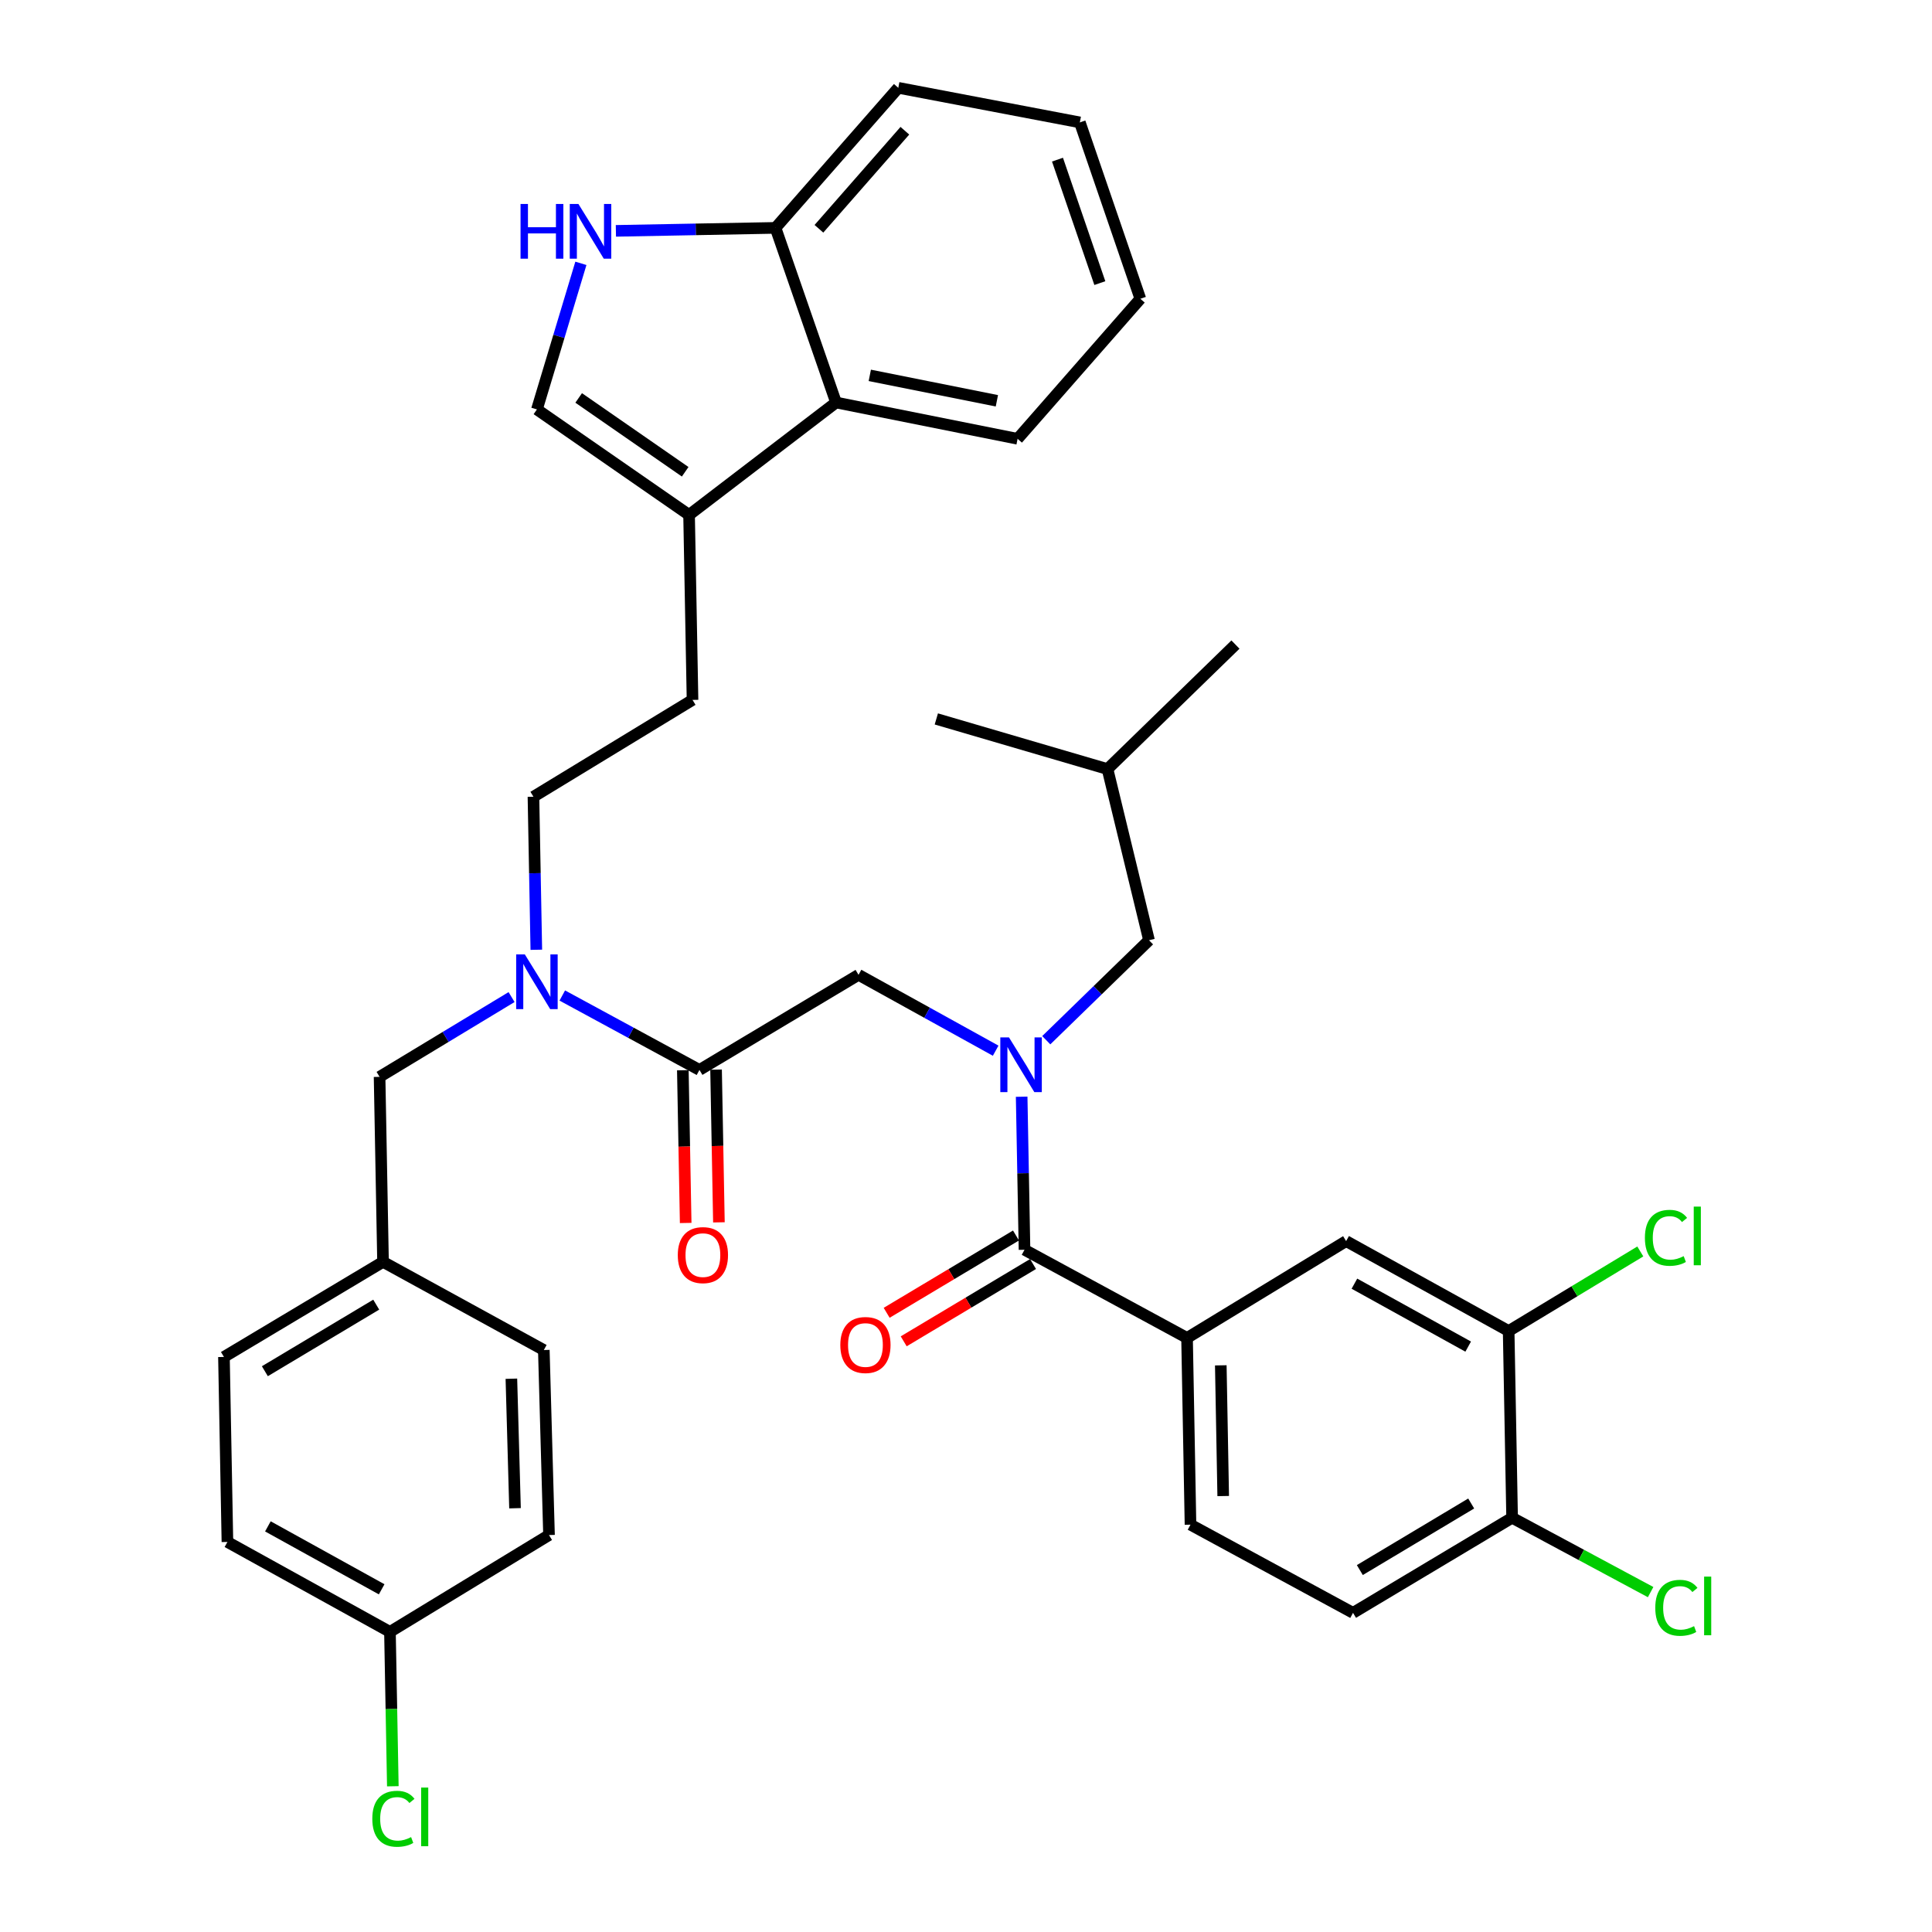 <?xml version='1.0' encoding='iso-8859-1'?>
<svg version='1.1' baseProfile='full'
              xmlns='http://www.w3.org/2000/svg'
                      xmlns:rdkit='http://www.rdkit.org/xml'
                      xmlns:xlink='http://www.w3.org/1999/xlink'
                  xml:space='preserve'
width='1000px' height='1000px' viewBox='0 0 1000 1000'>
<!-- END OF HEADER -->
<rect style='opacity:1.0;fill:#FFFFFF;stroke:none' width='1000' height='1000' x='0' y='0'> </rect>
<path class='bond-0' d='M 614.412,692.516 L 696.751,642.392' style='fill:none;fill-rule:evenodd;stroke:#000000;stroke-width:6px;stroke-linecap:butt;stroke-linejoin:miter;stroke-opacity:1' />
<path class='bond-1' d='M 614.412,692.516 L 616.199,789.171' style='fill:none;fill-rule:evenodd;stroke:#000000;stroke-width:6px;stroke-linecap:butt;stroke-linejoin:miter;stroke-opacity:1' />
<path class='bond-1' d='M 631.879,706.696 L 633.13,774.355' style='fill:none;fill-rule:evenodd;stroke:#000000;stroke-width:6px;stroke-linecap:butt;stroke-linejoin:miter;stroke-opacity:1' />
<path class='bond-2' d='M 614.412,692.516 L 530.286,646.874' style='fill:none;fill-rule:evenodd;stroke:#000000;stroke-width:6px;stroke-linecap:butt;stroke-linejoin:miter;stroke-opacity:1' />
<path class='bond-3' d='M 444.373,504.568 L 479.864,524.203' style='fill:none;fill-rule:evenodd;stroke:#000000;stroke-width:6px;stroke-linecap:butt;stroke-linejoin:miter;stroke-opacity:1' />
<path class='bond-3' d='M 479.864,524.203 L 515.355,543.837' style='fill:none;fill-rule:evenodd;stroke:#0000FF;stroke-width:6px;stroke-linecap:butt;stroke-linejoin:miter;stroke-opacity:1' />
<path class='bond-4' d='M 444.373,504.568 L 362.034,553.794' style='fill:none;fill-rule:evenodd;stroke:#000000;stroke-width:6px;stroke-linecap:butt;stroke-linejoin:miter;stroke-opacity:1' />
<path class='bond-5' d='M 541.549,538.411 L 568.137,512.54' style='fill:none;fill-rule:evenodd;stroke:#0000FF;stroke-width:6px;stroke-linecap:butt;stroke-linejoin:miter;stroke-opacity:1' />
<path class='bond-5' d='M 568.137,512.54 L 594.726,486.669' style='fill:none;fill-rule:evenodd;stroke:#000000;stroke-width:6px;stroke-linecap:butt;stroke-linejoin:miter;stroke-opacity:1' />
<path class='bond-6' d='M 528.808,567.663 L 529.547,607.269' style='fill:none;fill-rule:evenodd;stroke:#0000FF;stroke-width:6px;stroke-linecap:butt;stroke-linejoin:miter;stroke-opacity:1' />
<path class='bond-6' d='M 529.547,607.269 L 530.286,646.874' style='fill:none;fill-rule:evenodd;stroke:#000000;stroke-width:6px;stroke-linecap:butt;stroke-linejoin:miter;stroke-opacity:1' />
<path class='bond-7' d='M 353.435,553.954 L 354.172,593.48' style='fill:none;fill-rule:evenodd;stroke:#000000;stroke-width:6px;stroke-linecap:butt;stroke-linejoin:miter;stroke-opacity:1' />
<path class='bond-7' d='M 354.172,593.48 L 354.91,633.006' style='fill:none;fill-rule:evenodd;stroke:#FF0000;stroke-width:6px;stroke-linecap:butt;stroke-linejoin:miter;stroke-opacity:1' />
<path class='bond-7' d='M 370.633,553.633 L 371.371,593.159' style='fill:none;fill-rule:evenodd;stroke:#000000;stroke-width:6px;stroke-linecap:butt;stroke-linejoin:miter;stroke-opacity:1' />
<path class='bond-7' d='M 371.371,593.159 L 372.109,632.685' style='fill:none;fill-rule:evenodd;stroke:#FF0000;stroke-width:6px;stroke-linecap:butt;stroke-linejoin:miter;stroke-opacity:1' />
<path class='bond-8' d='M 362.034,553.794 L 326.538,534.535' style='fill:none;fill-rule:evenodd;stroke:#000000;stroke-width:6px;stroke-linecap:butt;stroke-linejoin:miter;stroke-opacity:1' />
<path class='bond-8' d='M 326.538,534.535 L 291.041,515.277' style='fill:none;fill-rule:evenodd;stroke:#0000FF;stroke-width:6px;stroke-linecap:butt;stroke-linejoin:miter;stroke-opacity:1' />
<path class='bond-9' d='M 525.873,639.492 L 492.403,659.498' style='fill:none;fill-rule:evenodd;stroke:#000000;stroke-width:6px;stroke-linecap:butt;stroke-linejoin:miter;stroke-opacity:1' />
<path class='bond-9' d='M 492.403,659.498 L 458.933,679.504' style='fill:none;fill-rule:evenodd;stroke:#FF0000;stroke-width:6px;stroke-linecap:butt;stroke-linejoin:miter;stroke-opacity:1' />
<path class='bond-9' d='M 534.699,654.257 L 501.228,674.263' style='fill:none;fill-rule:evenodd;stroke:#000000;stroke-width:6px;stroke-linecap:butt;stroke-linejoin:miter;stroke-opacity:1' />
<path class='bond-9' d='M 501.228,674.263 L 467.758,694.269' style='fill:none;fill-rule:evenodd;stroke:#FF0000;stroke-width:6px;stroke-linecap:butt;stroke-linejoin:miter;stroke-opacity:1' />
<path class='bond-10' d='M 780.877,688.932 L 696.751,642.392' style='fill:none;fill-rule:evenodd;stroke:#000000;stroke-width:6px;stroke-linecap:butt;stroke-linejoin:miter;stroke-opacity:1' />
<path class='bond-10' d='M 759.931,697.003 L 701.043,664.425' style='fill:none;fill-rule:evenodd;stroke:#000000;stroke-width:6px;stroke-linecap:butt;stroke-linejoin:miter;stroke-opacity:1' />
<path class='bond-11' d='M 780.877,688.932 L 814.948,668.343' style='fill:none;fill-rule:evenodd;stroke:#000000;stroke-width:6px;stroke-linecap:butt;stroke-linejoin:miter;stroke-opacity:1' />
<path class='bond-11' d='M 814.948,668.343 L 849.018,647.753' style='fill:none;fill-rule:evenodd;stroke:#00CC00;stroke-width:6px;stroke-linecap:butt;stroke-linejoin:miter;stroke-opacity:1' />
<path class='bond-12' d='M 780.877,688.932 L 782.664,785.587' style='fill:none;fill-rule:evenodd;stroke:#000000;stroke-width:6px;stroke-linecap:butt;stroke-linejoin:miter;stroke-opacity:1' />
<path class='bond-13' d='M 526.702,227.133 L 432.733,208.336' style='fill:none;fill-rule:evenodd;stroke:#000000;stroke-width:6px;stroke-linecap:butt;stroke-linejoin:miter;stroke-opacity:1' />
<path class='bond-13' d='M 515.981,207.446 L 450.203,194.288' style='fill:none;fill-rule:evenodd;stroke:#000000;stroke-width:6px;stroke-linecap:butt;stroke-linejoin:miter;stroke-opacity:1' />
<path class='bond-14' d='M 526.702,227.133 L 590.244,154.647' style='fill:none;fill-rule:evenodd;stroke:#000000;stroke-width:6px;stroke-linecap:butt;stroke-linejoin:miter;stroke-opacity:1' />
<path class='bond-15' d='M 590.244,154.647 L 558.927,63.354' style='fill:none;fill-rule:evenodd;stroke:#000000;stroke-width:6px;stroke-linecap:butt;stroke-linejoin:miter;stroke-opacity:1' />
<path class='bond-15' d='M 569.275,146.535 L 547.353,82.629' style='fill:none;fill-rule:evenodd;stroke:#000000;stroke-width:6px;stroke-linecap:butt;stroke-linejoin:miter;stroke-opacity:1' />
<path class='bond-16' d='M 558.927,63.354 L 464.958,45.455' style='fill:none;fill-rule:evenodd;stroke:#000000;stroke-width:6px;stroke-linecap:butt;stroke-linejoin:miter;stroke-opacity:1' />
<path class='bond-17' d='M 464.958,45.455 L 401.407,117.95' style='fill:none;fill-rule:evenodd;stroke:#000000;stroke-width:6px;stroke-linecap:butt;stroke-linejoin:miter;stroke-opacity:1' />
<path class='bond-17' d='M 468.36,67.668 L 423.875,118.415' style='fill:none;fill-rule:evenodd;stroke:#000000;stroke-width:6px;stroke-linecap:butt;stroke-linejoin:miter;stroke-opacity:1' />
<path class='bond-18' d='M 432.733,208.336 L 401.407,117.95' style='fill:none;fill-rule:evenodd;stroke:#000000;stroke-width:6px;stroke-linecap:butt;stroke-linejoin:miter;stroke-opacity:1' />
<path class='bond-19' d='M 432.733,208.336 L 356.663,266.516' style='fill:none;fill-rule:evenodd;stroke:#000000;stroke-width:6px;stroke-linecap:butt;stroke-linejoin:miter;stroke-opacity:1' />
<path class='bond-20' d='M 401.407,117.95 L 360.096,118.721' style='fill:none;fill-rule:evenodd;stroke:#000000;stroke-width:6px;stroke-linecap:butt;stroke-linejoin:miter;stroke-opacity:1' />
<path class='bond-20' d='M 360.096,118.721 L 318.785,119.492' style='fill:none;fill-rule:evenodd;stroke:#0000FF;stroke-width:6px;stroke-linecap:butt;stroke-linejoin:miter;stroke-opacity:1' />
<path class='bond-21' d='M 300.665,136.304 L 289.287,174.112' style='fill:none;fill-rule:evenodd;stroke:#0000FF;stroke-width:6px;stroke-linecap:butt;stroke-linejoin:miter;stroke-opacity:1' />
<path class='bond-21' d='M 289.287,174.112 L 277.908,211.919' style='fill:none;fill-rule:evenodd;stroke:#000000;stroke-width:6px;stroke-linecap:butt;stroke-linejoin:miter;stroke-opacity:1' />
<path class='bond-22' d='M 277.908,211.919 L 356.663,266.516' style='fill:none;fill-rule:evenodd;stroke:#000000;stroke-width:6px;stroke-linecap:butt;stroke-linejoin:miter;stroke-opacity:1' />
<path class='bond-22' d='M 299.522,205.972 L 354.65,244.189' style='fill:none;fill-rule:evenodd;stroke:#000000;stroke-width:6px;stroke-linecap:butt;stroke-linejoin:miter;stroke-opacity:1' />
<path class='bond-23' d='M 356.663,266.516 L 358.45,362.272' style='fill:none;fill-rule:evenodd;stroke:#000000;stroke-width:6px;stroke-linecap:butt;stroke-linejoin:miter;stroke-opacity:1' />
<path class='bond-24' d='M 358.45,362.272 L 276.112,412.396' style='fill:none;fill-rule:evenodd;stroke:#000000;stroke-width:6px;stroke-linecap:butt;stroke-linejoin:miter;stroke-opacity:1' />
<path class='bond-25' d='M 276.112,412.396 L 276.855,451.997' style='fill:none;fill-rule:evenodd;stroke:#000000;stroke-width:6px;stroke-linecap:butt;stroke-linejoin:miter;stroke-opacity:1' />
<path class='bond-25' d='M 276.855,451.997 L 277.598,491.598' style='fill:none;fill-rule:evenodd;stroke:#0000FF;stroke-width:6px;stroke-linecap:butt;stroke-linejoin:miter;stroke-opacity:1' />
<path class='bond-26' d='M 264.789,516.082 L 230.628,536.73' style='fill:none;fill-rule:evenodd;stroke:#0000FF;stroke-width:6px;stroke-linecap:butt;stroke-linejoin:miter;stroke-opacity:1' />
<path class='bond-26' d='M 230.628,536.73 L 196.468,557.378' style='fill:none;fill-rule:evenodd;stroke:#000000;stroke-width:6px;stroke-linecap:butt;stroke-linejoin:miter;stroke-opacity:1' />
<path class='bond-27' d='M 196.468,557.378 L 198.255,653.134' style='fill:none;fill-rule:evenodd;stroke:#000000;stroke-width:6px;stroke-linecap:butt;stroke-linejoin:miter;stroke-opacity:1' />
<path class='bond-28' d='M 198.255,653.134 L 115.916,702.359' style='fill:none;fill-rule:evenodd;stroke:#000000;stroke-width:6px;stroke-linecap:butt;stroke-linejoin:miter;stroke-opacity:1' />
<path class='bond-28' d='M 194.731,675.282 L 137.093,709.74' style='fill:none;fill-rule:evenodd;stroke:#000000;stroke-width:6px;stroke-linecap:butt;stroke-linejoin:miter;stroke-opacity:1' />
<path class='bond-29' d='M 198.255,653.134 L 281.482,698.776' style='fill:none;fill-rule:evenodd;stroke:#000000;stroke-width:6px;stroke-linecap:butt;stroke-linejoin:miter;stroke-opacity:1' />
<path class='bond-30' d='M 115.916,702.359 L 117.712,798.116' style='fill:none;fill-rule:evenodd;stroke:#000000;stroke-width:6px;stroke-linecap:butt;stroke-linejoin:miter;stroke-opacity:1' />
<path class='bond-31' d='M 117.712,798.116 L 201.838,844.656' style='fill:none;fill-rule:evenodd;stroke:#000000;stroke-width:6px;stroke-linecap:butt;stroke-linejoin:miter;stroke-opacity:1' />
<path class='bond-31' d='M 138.658,790.045 L 197.547,822.623' style='fill:none;fill-rule:evenodd;stroke:#000000;stroke-width:6px;stroke-linecap:butt;stroke-linejoin:miter;stroke-opacity:1' />
<path class='bond-32' d='M 201.838,844.656 L 284.168,794.541' style='fill:none;fill-rule:evenodd;stroke:#000000;stroke-width:6px;stroke-linecap:butt;stroke-linejoin:miter;stroke-opacity:1' />
<path class='bond-33' d='M 201.838,844.656 L 202.584,884.611' style='fill:none;fill-rule:evenodd;stroke:#000000;stroke-width:6px;stroke-linecap:butt;stroke-linejoin:miter;stroke-opacity:1' />
<path class='bond-33' d='M 202.584,884.611 L 203.33,924.567' style='fill:none;fill-rule:evenodd;stroke:#00CC00;stroke-width:6px;stroke-linecap:butt;stroke-linejoin:miter;stroke-opacity:1' />
<path class='bond-34' d='M 284.168,794.541 L 281.482,698.776' style='fill:none;fill-rule:evenodd;stroke:#000000;stroke-width:6px;stroke-linecap:butt;stroke-linejoin:miter;stroke-opacity:1' />
<path class='bond-34' d='M 266.57,780.659 L 264.69,713.623' style='fill:none;fill-rule:evenodd;stroke:#000000;stroke-width:6px;stroke-linecap:butt;stroke-linejoin:miter;stroke-opacity:1' />
<path class='bond-35' d='M 594.726,486.669 L 573.243,398.071' style='fill:none;fill-rule:evenodd;stroke:#000000;stroke-width:6px;stroke-linecap:butt;stroke-linejoin:miter;stroke-opacity:1' />
<path class='bond-36' d='M 573.243,398.071 L 639.469,333.631' style='fill:none;fill-rule:evenodd;stroke:#000000;stroke-width:6px;stroke-linecap:butt;stroke-linejoin:miter;stroke-opacity:1' />
<path class='bond-37' d='M 573.243,398.071 L 484.644,372.115' style='fill:none;fill-rule:evenodd;stroke:#000000;stroke-width:6px;stroke-linecap:butt;stroke-linejoin:miter;stroke-opacity:1' />
<path class='bond-38' d='M 782.664,785.587 L 700.325,834.813' style='fill:none;fill-rule:evenodd;stroke:#000000;stroke-width:6px;stroke-linecap:butt;stroke-linejoin:miter;stroke-opacity:1' />
<path class='bond-38' d='M 761.486,778.206 L 703.849,812.664' style='fill:none;fill-rule:evenodd;stroke:#000000;stroke-width:6px;stroke-linecap:butt;stroke-linejoin:miter;stroke-opacity:1' />
<path class='bond-39' d='M 782.664,785.587 L 818.51,804.829' style='fill:none;fill-rule:evenodd;stroke:#000000;stroke-width:6px;stroke-linecap:butt;stroke-linejoin:miter;stroke-opacity:1' />
<path class='bond-39' d='M 818.51,804.829 L 854.356,824.072' style='fill:none;fill-rule:evenodd;stroke:#00CC00;stroke-width:6px;stroke-linecap:butt;stroke-linejoin:miter;stroke-opacity:1' />
<path class='bond-40' d='M 616.199,789.171 L 700.325,834.813' style='fill:none;fill-rule:evenodd;stroke:#000000;stroke-width:6px;stroke-linecap:butt;stroke-linejoin:miter;stroke-opacity:1' />
<path  class='atom-2' d='M 522.239 536.949
L 531.519 551.949
Q 532.439 553.429, 533.919 556.109
Q 535.399 558.789, 535.479 558.949
L 535.479 536.949
L 539.239 536.949
L 539.239 565.269
L 535.359 565.269
L 525.399 548.869
Q 524.239 546.949, 522.999 544.749
Q 521.799 542.549, 521.439 541.869
L 521.439 565.269
L 517.759 565.269
L 517.759 536.949
L 522.239 536.949
' fill='#0000FF'/>
<path  class='atom-4' d='M 350.821 649.64
Q 350.821 642.84, 354.181 639.04
Q 357.541 635.24, 363.821 635.24
Q 370.101 635.24, 373.461 639.04
Q 376.821 642.84, 376.821 649.64
Q 376.821 656.52, 373.421 660.44
Q 370.021 664.32, 363.821 664.32
Q 357.581 664.32, 354.181 660.44
Q 350.821 656.56, 350.821 649.64
M 363.821 661.12
Q 368.141 661.12, 370.461 658.24
Q 372.821 655.32, 372.821 649.64
Q 372.821 644.08, 370.461 641.28
Q 368.141 638.44, 363.821 638.44
Q 359.501 638.44, 357.141 641.24
Q 354.821 644.04, 354.821 649.64
Q 354.821 655.36, 357.141 658.24
Q 359.501 661.12, 363.821 661.12
' fill='#FF0000'/>
<path  class='atom-6' d='M 434.947 696.17
Q 434.947 689.37, 438.307 685.57
Q 441.667 681.77, 447.947 681.77
Q 454.227 681.77, 457.587 685.57
Q 460.947 689.37, 460.947 696.17
Q 460.947 703.05, 457.547 706.97
Q 454.147 710.85, 447.947 710.85
Q 441.707 710.85, 438.307 706.97
Q 434.947 703.09, 434.947 696.17
M 447.947 707.65
Q 452.267 707.65, 454.587 704.77
Q 456.947 701.85, 456.947 696.17
Q 456.947 690.61, 454.587 687.81
Q 452.267 684.97, 447.947 684.97
Q 443.627 684.97, 441.267 687.77
Q 438.947 690.57, 438.947 696.17
Q 438.947 701.89, 441.267 704.77
Q 443.627 707.65, 447.947 707.65
' fill='#FF0000'/>
<path  class='atom-15' d='M 269.431 105.577
L 273.271 105.577
L 273.271 117.617
L 287.751 117.617
L 287.751 105.577
L 291.591 105.577
L 291.591 133.897
L 287.751 133.897
L 287.751 120.817
L 273.271 120.817
L 273.271 133.897
L 269.431 133.897
L 269.431 105.577
' fill='#0000FF'/>
<path  class='atom-15' d='M 299.391 105.577
L 308.671 120.577
Q 309.591 122.057, 311.071 124.737
Q 312.551 127.417, 312.631 127.577
L 312.631 105.577
L 316.391 105.577
L 316.391 133.897
L 312.511 133.897
L 302.551 117.497
Q 301.391 115.577, 300.151 113.377
Q 298.951 111.177, 298.591 110.497
L 298.591 133.897
L 294.911 133.897
L 294.911 105.577
L 299.391 105.577
' fill='#0000FF'/>
<path  class='atom-20' d='M 271.648 493.992
L 280.928 508.992
Q 281.848 510.472, 283.328 513.152
Q 284.808 515.832, 284.888 515.992
L 284.888 493.992
L 288.648 493.992
L 288.648 522.312
L 284.768 522.312
L 274.808 505.912
Q 273.648 503.992, 272.408 501.792
Q 271.208 499.592, 270.848 498.912
L 270.848 522.312
L 267.168 522.312
L 267.168 493.992
L 271.648 493.992
' fill='#0000FF'/>
<path  class='atom-28' d='M 192.705 941.402
Q 192.705 934.362, 195.985 930.682
Q 199.305 926.962, 205.585 926.962
Q 211.425 926.962, 214.545 931.082
L 211.905 933.242
Q 209.625 930.242, 205.585 930.242
Q 201.305 930.242, 199.025 933.122
Q 196.785 935.962, 196.785 941.402
Q 196.785 947.002, 199.105 949.882
Q 201.465 952.762, 206.025 952.762
Q 209.145 952.762, 212.785 950.882
L 213.905 953.882
Q 212.425 954.842, 210.185 955.402
Q 207.945 955.962, 205.465 955.962
Q 199.305 955.962, 195.985 952.202
Q 192.705 948.442, 192.705 941.402
' fill='#00CC00'/>
<path  class='atom-28' d='M 217.985 925.242
L 221.665 925.242
L 221.665 955.602
L 217.985 955.602
L 217.985 925.242
' fill='#00CC00'/>
<path  class='atom-36' d='M 851.397 640.696
Q 851.397 633.656, 854.677 629.976
Q 857.997 626.256, 864.277 626.256
Q 870.117 626.256, 873.237 630.376
L 870.597 632.536
Q 868.317 629.536, 864.277 629.536
Q 859.997 629.536, 857.717 632.416
Q 855.477 635.256, 855.477 640.696
Q 855.477 646.296, 857.797 649.176
Q 860.157 652.056, 864.717 652.056
Q 867.837 652.056, 871.477 650.176
L 872.597 653.176
Q 871.117 654.136, 868.877 654.696
Q 866.637 655.256, 864.157 655.256
Q 857.997 655.256, 854.677 651.496
Q 851.397 647.736, 851.397 640.696
' fill='#00CC00'/>
<path  class='atom-36' d='M 876.677 624.536
L 880.357 624.536
L 880.357 654.896
L 876.677 654.896
L 876.677 624.536
' fill='#00CC00'/>
<path  class='atom-37' d='M 856.768 832.209
Q 856.768 825.169, 860.048 821.489
Q 863.368 817.769, 869.648 817.769
Q 875.488 817.769, 878.608 821.889
L 875.968 824.049
Q 873.688 821.049, 869.648 821.049
Q 865.368 821.049, 863.088 823.929
Q 860.848 826.769, 860.848 832.209
Q 860.848 837.809, 863.168 840.689
Q 865.528 843.569, 870.088 843.569
Q 873.208 843.569, 876.848 841.689
L 877.968 844.689
Q 876.488 845.649, 874.248 846.209
Q 872.008 846.769, 869.528 846.769
Q 863.368 846.769, 860.048 843.009
Q 856.768 839.249, 856.768 832.209
' fill='#00CC00'/>
<path  class='atom-37' d='M 882.048 816.049
L 885.728 816.049
L 885.728 846.409
L 882.048 846.409
L 882.048 816.049
' fill='#00CC00'/>
</svg>
